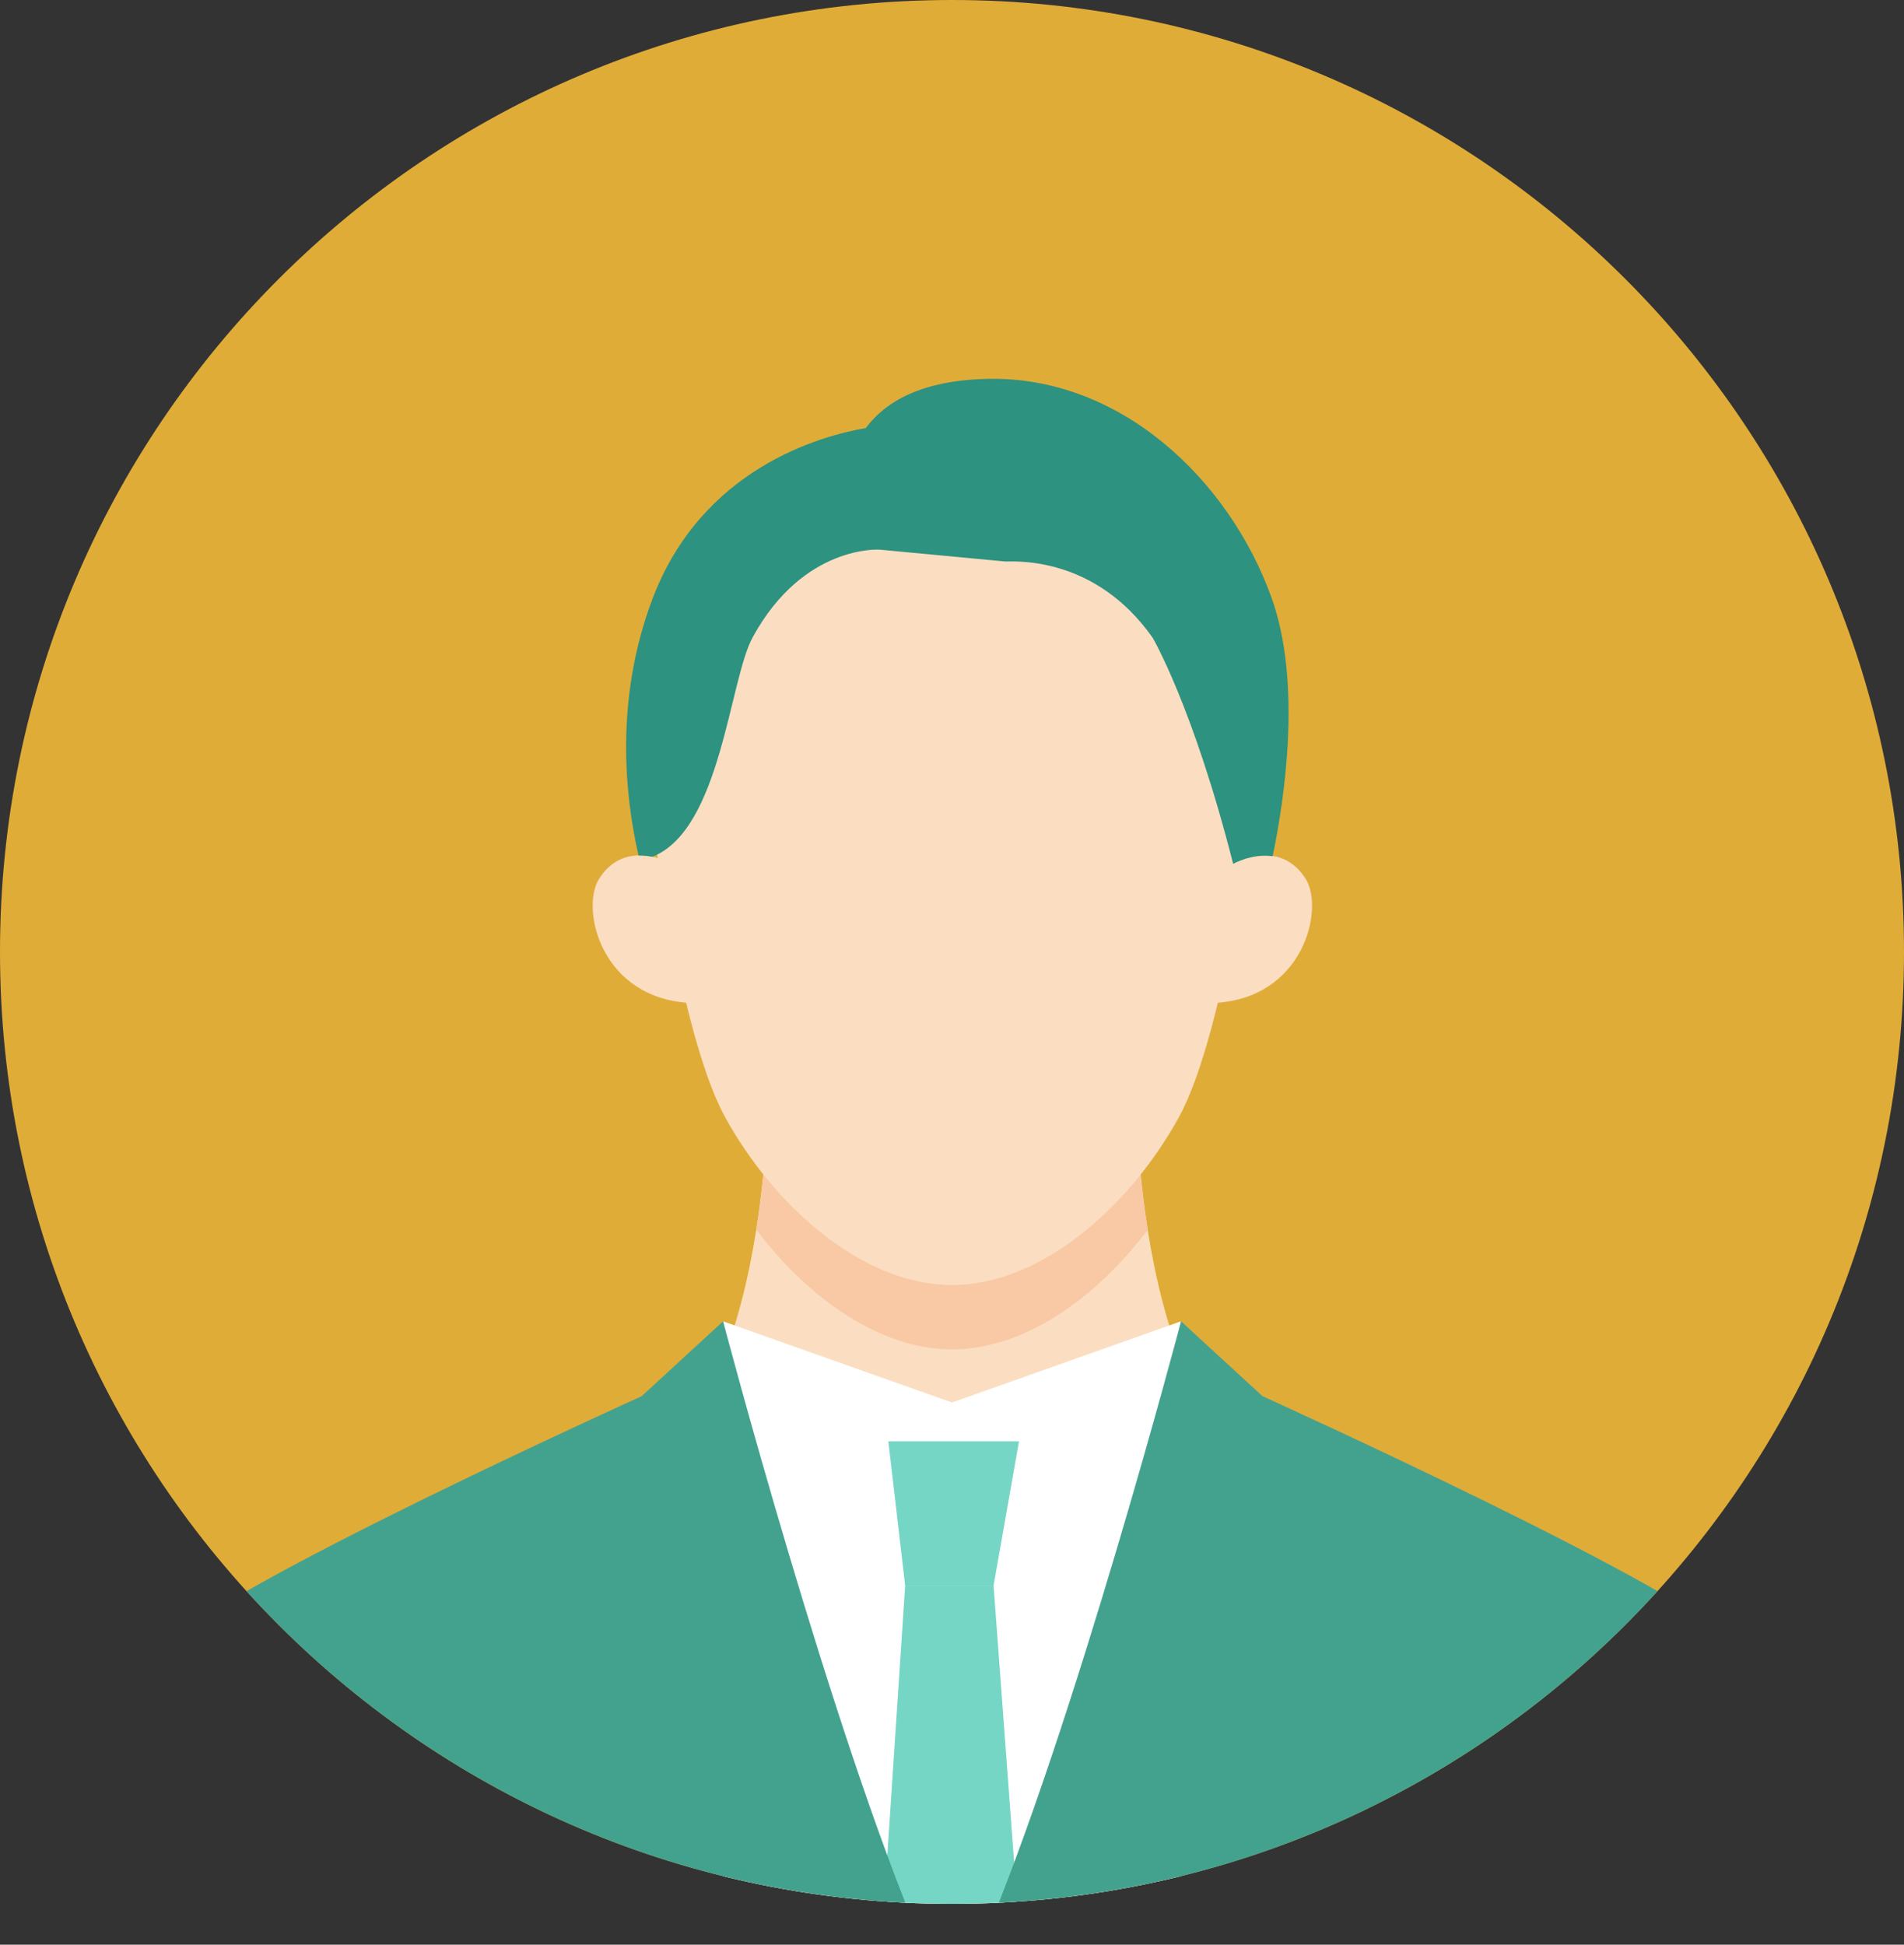 <?xml version="1.0" encoding="UTF-8"?><svg id="_レイヤー_2" xmlns="http://www.w3.org/2000/svg" xmlns:xlink="http://www.w3.org/1999/xlink" viewBox="0 0 130.1 132.89"><rect x="0" y="0" width="130.1" height="132.89" fill="#333333" stroke="none"/><defs><style>.cls-1{fill:none;}.cls-2{fill:#2d9280;}.cls-3{fill:#fbdec1;}.cls-4{fill:#f8c9a4;}.cls-5{fill:url(#_名称未設定グラデーション_4);}.cls-6{fill:#75d6c5;}.cls-7{clip-path:url(#clippath-1);}.cls-8{clip-path:url(#clippath-2);}.cls-9{fill:#fff;}.cls-10{fill:#43a28e;}.cls-11{clip-path:url(#clippath);}</style><linearGradient id="_名称未設定グラデーション_4" x1="623" y1="65.05" x2="753.1" y2="65.05" gradientTransform="translate(-623)" gradientUnits="userSpaceOnUse"><stop offset="0" stop-color="#e0ac38"/><stop offset="1" stop-color="#e0ac38"/></linearGradient><clipPath id="clippath"><path class="cls-1" d="M130.1,65.05c0,35.93-29.12,65.05-65.05,65.05-35.93,0-65.05-29.12-65.05-65.05S29.12,0,65.05,0s65.05,29.12,65.05,65.05Z"/></clipPath><clipPath id="clippath-1"><rect class="cls-1" x="4.43" y="25.89" width="121.25" height="107"/></clipPath><clipPath id="clippath-2"><rect class="cls-1" x="4.43" y="25.89" width="121.25" height="107"/></clipPath></defs><g id="_レイヤー_2-2"><path class="cls-5" d="M130.1,65.05c0,35.93-29.12,65.05-65.05,65.05-35.93,0-65.05-29.12-65.05-65.05S29.12,0,65.05,0s65.05,29.12,65.05,65.05Z"/><g class="cls-11"><g class="cls-7"><g class="cls-8"><path class="cls-3" d="M65.05,114.69l25.07-13.53c-12.5.11-12.52-26.61-12.52-26.61h-25.11s-.01,26.73-12.52,26.61l25.07,13.53Z"/><path class="cls-4" d="M65.05,92.21c5.02,0,9.94-3.61,13.38-8.18-.82-5.16-.82-9.49-.82-9.49h-25.11s0,4.32-.82,9.49c3.44,4.57,8.36,8.18,13.38,8.18"/><path class="cls-3" d="M85.94,53.2s-2.08,17.1-5.37,23.11c-3.29,6.02-9.33,11.5-15.52,11.5s-12.23-5.49-15.52-11.5c-3.29-6.01-5.37-23.11-5.37-23.11,0,0,2.24-22.71,20.89-22.71s20.89,22.71,20.89,22.71"/><path class="cls-3" d="M82.89,68.54c6.2-.26,7.6-6.42,6.34-8.46-1.78-2.87-4.98-1.07-4.98-1.07l-2.12.73-.6,8.91,1.36-.12Z"/><path class="cls-3" d="M47.26,68.54c-6.2-.26-7.6-6.42-6.34-8.46,1.78-2.87,4.98-1.07,4.98-1.07l2.12.73.6,8.91-1.36-.12Z"/><polygon class="cls-9" points="80.7 90.29 65.05 95.84 49.4 90.29 49.4 132.89 80.7 132.89 80.7 90.29"/><polygon class="cls-6" points="60.7 98.49 69.63 98.49 67.89 108.35 61.85 108.35 60.7 98.49"/><path class="cls-2" d="M86.86,40.78c-2.89-7.99-10.31-15.12-19.44-14.89-4.49.11-6.94,1.58-8.26,3.36-3.13.54-11.23,2.78-14.59,11.71-2.58,6.85-1.87,13.43-.94,17.5.33,0,.65.03.94.09,4.7-1.85,5.25-12.08,6.87-15.02,3.47-6.34,8.67-5.97,8.67-5.97l8.58.81c.75,0,6.15-.36,10.07,5.21,0,0,2.78,4.74,5.5,15.45,0,0,1.3-.73,2.7-.52.81-3.89,2.02-11.87-.09-17.71"/><polygon class="cls-6" points="67.89 108.35 61.85 108.35 60.23 132.84 69.71 132.84 67.89 108.35"/><path class="cls-10" d="M63.02,132.89H4.43c.3-1.05,5.63-18.74,6.86-20.32,2.94-3.78,32.55-17.16,32.55-17.16l5.57-5.12s7.29,27.7,13.62,42.6"/><path class="cls-10" d="M67.08,132.89h58.6c-.3-1.05-5.63-18.74-6.86-20.32-2.94-3.78-32.55-17.16-32.55-17.16l-5.57-5.12s-7.29,27.7-13.62,42.6"/></g></g></g></g></svg>
